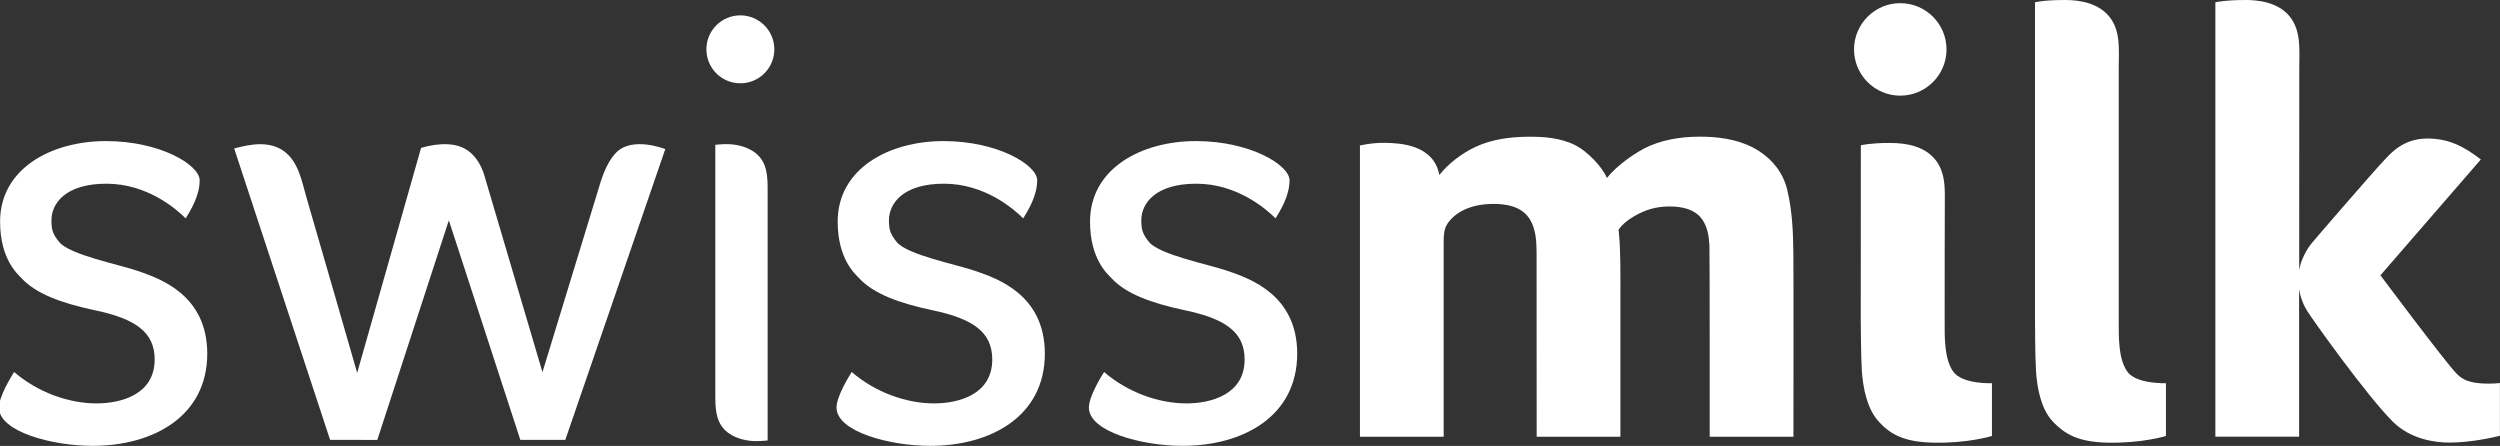 <?xml version="1.0" encoding="utf-8"?>
<!-- Generator: Adobe Illustrator 26.5.0, SVG Export Plug-In . SVG Version: 6.00 Build 0)  -->
<svg version="1.1" id="Ebene_1" xmlns="http://www.w3.org/2000/svg" xmlns:xlink="http://www.w3.org/1999/xlink" x="0px" y="0px"
	 width="283.34px" height="50.54px" viewBox="0 0 283.34 50.54" style="enable-background:new 0 0 283.34 50.54;"
	 xml:space="preserve">
<rect x="0" y="0" width="283.34" height="50.54" fill="#333333" stroke="none"/>
<style type="text/css">
	.st0{fill:#FFFFFF;}
</style>
<g>
	<g>
		<path class="st0" d="M282.06,43.48c-2.19,0-2.97-0.46-3.62-1.11c-1.22-1.22-8.65-11.17-8.65-11.17s10.77-12.42,11.38-13.13
			c-1.93-1.47-3.6-2.37-6.08-2.37c-2.71,0-4.13,1.67-4.84,2.42c-1.58,1.68-8.02,9.15-8.17,9.35c-0.39,0.45-0.71,0.97-0.97,1.52
			c-0.33,0.67-0.44,1.19-0.53,1.58l0.01-22.92c0-1.94,0.23-4.12-1.05-5.74c-1.35-1.72-3.76-1.91-5-1.91c-2.41,0-3.46,0.26-3.46,0.26
			l0,49.23l9.49,0l0-16.72c0.06,0.52,0.28,1.15,0.41,1.48c0.16,0.41,0.38,0.79,0.55,1.06c0.47,0.78,6.7,9.53,9.64,12.46
			c2.05,2.05,4.86,2.4,6.49,2.39c2.32-0.01,4.68-0.53,5.67-0.77v-5.98C283.03,43.45,282.54,43.48,282.06,43.48L282.06,43.48z"/>
		<path class="st0" d="M215.37,10.84c2.89,0,5.24-2.35,5.24-5.24c0-2.89-2.35-5.24-5.24-5.24c-2.89,0-5.24,2.35-5.24,5.24
			C210.13,8.49,212.47,10.84,215.37,10.84L215.37,10.84z"/>
		<path class="st0" d="M202.57,21.56c-0.46-1.93-1.6-3.39-3.18-4.42c-1.77-1.16-3.93-1.57-6.01-1.64c-2.17-0.07-4.41,0.17-6.43,1.04
			c-1.48,0.64-3.68,2.18-4.83,3.63c-0.54-1.3-2.27-3.05-3.54-3.69c-1.72-0.88-3.68-1.01-5.56-0.98c-1.96,0.03-3.94,0.3-5.73,1.12
			c-1.6,0.73-3.14,1.93-4.16,3.21c-0.65-3.47-4.51-3.6-6.06-3.64c-1.55-0.04-2.94,0.3-2.94,0.3l0,33.01l9.49,0V27.37
			c0-1.34,0.21-1.84,0.8-2.49c0.55-0.62,1.97-1.77,4.85-1.77c3.02,0,4.19,1.22,4.65,3.06c0.26,1.04,0.23,2.32,0.23,3.35
			c0,1.2,0.01,19.98,0.01,19.98h9.49c0,0,0-11.46,0-16.27c0-2.27,0.03-4.81-0.17-6.83c-0.01-0.12-0.04-0.35-0.04-0.35
			s0.37-0.71,1.71-1.51c1.32-0.78,2.56-1.14,4.07-1.14c1.3,0,2.9,0.25,3.75,1.54c0.55,0.83,0.71,1.81,0.77,2.87
			c0.04,0.78,0.03,21.69,0.03,21.69l9.49,0c0,0,0.03-18.55-0.01-20.93C203.23,26.24,203.11,23.83,202.57,21.56L202.57,21.56z"/>
		<path class="st0" d="M241.08,42.09c-1-1.47-0.95-3.83-0.95-5.69c0-2.39,0-28.75,0-28.75c0-1.94,0.25-4.13-1.05-5.74
			C237.87,0.4,235.84,0,234.08,0c-2.5,0-3.44,0.26-3.44,0.26l0,36.16c0,0,0.01,3.92,0.11,5.58c0.12,2.05,0.61,4.36,1.84,5.7
			c1.45,1.58,3.06,2.4,6.28,2.47c3.96,0.08,6.61-0.76,6.61-0.76v-5.98C245.49,43.43,242.08,43.56,241.08,42.09L241.08,42.09z"/>
		<path class="st0" d="M221.35,42.09c-1-1.46-0.95-3.83-0.95-5.69c0-2.39,0-12.06,0.02-14.36h0c-0.01-1.41-0.16-2.81-1.07-3.93
			c-1.24-1.53-3.2-1.91-5.23-1.91c-2.09,0-3.22,0.26-3.22,0.26l-0.01,19.73c0,0,0.02,4.31,0.12,5.81c0.14,2.01,0.6,4.28,1.85,5.7
			c1.42,1.61,3.06,2.4,6.28,2.47c3.96,0.08,6.62-0.76,6.62-0.76v-5.98C225.76,43.43,222.37,43.58,221.35,42.09L221.35,42.09z"/>
	</g>
	<g>
		<path class="st0" d="M85.64,17.35c-0.74-0.59-1.85-0.96-3-1.01c-0.73-0.03-1.57,0.07-1.57,0.07s0,4.18,0,5.39l0,22.91
			c0,1.5,0,3.19,1.36,4.27c0.74,0.59,1.85,0.96,3,1.01c0.73,0.03,1.57-0.07,1.57-0.07l0-28.3C87,20.12,87,18.43,85.64,17.35
			L85.64,17.35z"/>
		<path class="st0" d="M15.72,30.74c-2.16-0.76-7.81-1.84-9.01-3.31c-0.75-0.91-0.88-1.42-0.88-2.46c0-1.92,1.6-4.15,6.23-4.15
			s7.9,2.85,8.99,3.93c0.55-0.92,1.58-2.54,1.58-4.32c0-1.72-4.45-4.44-10.62-4.44c-6.26,0-12,3.16-12,9.12
			c0,4.27,1.99,5.95,2.43,6.42c1.64,1.77,4.48,2.82,8.39,3.65c4.49,0.95,6.7,2.45,6.7,5.56c0,4-3.85,4.98-6.6,4.98
			c-3.13,0-6.65-1.25-9.33-3.56c-0.34,0.54-1.72,2.78-1.72,4.03c0,2.73,6,4.34,10.62,4.34c6.79,0,12.99-3.29,12.99-10.46
			C23.48,33.4,18.1,31.58,15.72,30.74L15.72,30.74z"/>
		<path class="st0" d="M69.84,17.29c-1.2,1.23-1.74,3.23-2,4.09c-0.7,2.31-4.95,16.17-6.36,20.8c-0.43-1.46-6.59-22.31-6.59-22.31
			s-0.6-2.37-2.54-3.18c-1.97-0.83-4.63,0.08-4.63,0.08s-6.32,22.25-7.24,25.49c-0.58-2-4.4-15.29-5.74-19.85
			c-0.51-1.74-0.87-4.06-2.58-5.29c-1.66-1.18-3.8-0.79-5.62-0.29c1.09,3.31,10.87,33.02,10.87,33.02l5.35,0.01
			c0,0,5.87-18.02,8.11-24.89c2.24,6.88,8.1,24.88,8.1,24.88h5.1l11.33-32.95C75.39,16.89,71.67,15.41,69.84,17.29L69.84,17.29z"/>
		<path class="st0" d="M83.91,1.74c-2.13,0-3.85,1.72-3.85,3.85c0,2.13,1.72,3.85,3.85,3.85c2.13,0,3.85-1.72,3.85-3.85
			C87.76,3.47,86.03,1.74,83.91,1.74L83.91,1.74z"/>
		<path class="st0" d="M139.25,30.74c-2.17-0.76-7.81-1.84-9.02-3.31c-0.74-0.91-0.88-1.42-0.88-2.46c0-1.92,1.6-4.15,6.23-4.15
			c4.63,0,7.9,2.85,8.99,3.93c0.55-0.92,1.58-2.54,1.58-4.32c0-1.72-4.45-4.44-10.61-4.44c-6.26,0-12,3.16-12,9.12
			c0,4.27,1.99,5.95,2.43,6.42c1.64,1.77,4.48,2.82,8.39,3.65c4.49,0.95,6.7,2.45,6.7,5.56c0,4-3.85,4.98-6.6,4.98
			c-3.14,0-6.65-1.25-9.33-3.56c-0.34,0.54-1.72,2.78-1.72,4.03c0,2.73,6,4.34,10.62,4.34c6.79,0,12.99-3.29,12.99-10.46
			C147.01,33.4,141.63,31.58,139.25,30.74L139.25,30.74z"/>
		<path class="st0" d="M110.64,30.74c-2.17-0.76-7.81-1.84-9.01-3.31c-0.74-0.91-0.88-1.42-0.88-2.46c0-1.92,1.6-4.15,6.23-4.15
			c4.63,0,7.9,2.85,8.99,3.93c0.55-0.92,1.58-2.54,1.58-4.32c0-1.72-4.45-4.44-10.61-4.44c-6.26,0-12,3.16-12,9.12
			c0,4.27,1.99,5.95,2.43,6.42c1.65,1.77,4.48,2.82,8.39,3.65c4.49,0.95,6.7,2.45,6.7,5.56c0,4-3.85,4.98-6.6,4.98
			c-3.14,0-6.65-1.25-9.33-3.56c-0.34,0.54-1.72,2.78-1.72,4.03c0,2.73,6,4.34,10.62,4.34c6.79,0,12.99-3.29,12.99-10.46
			C118.41,33.4,113.03,31.58,110.64,30.74L110.64,30.74z"/>
	</g>
</g>
</svg>
